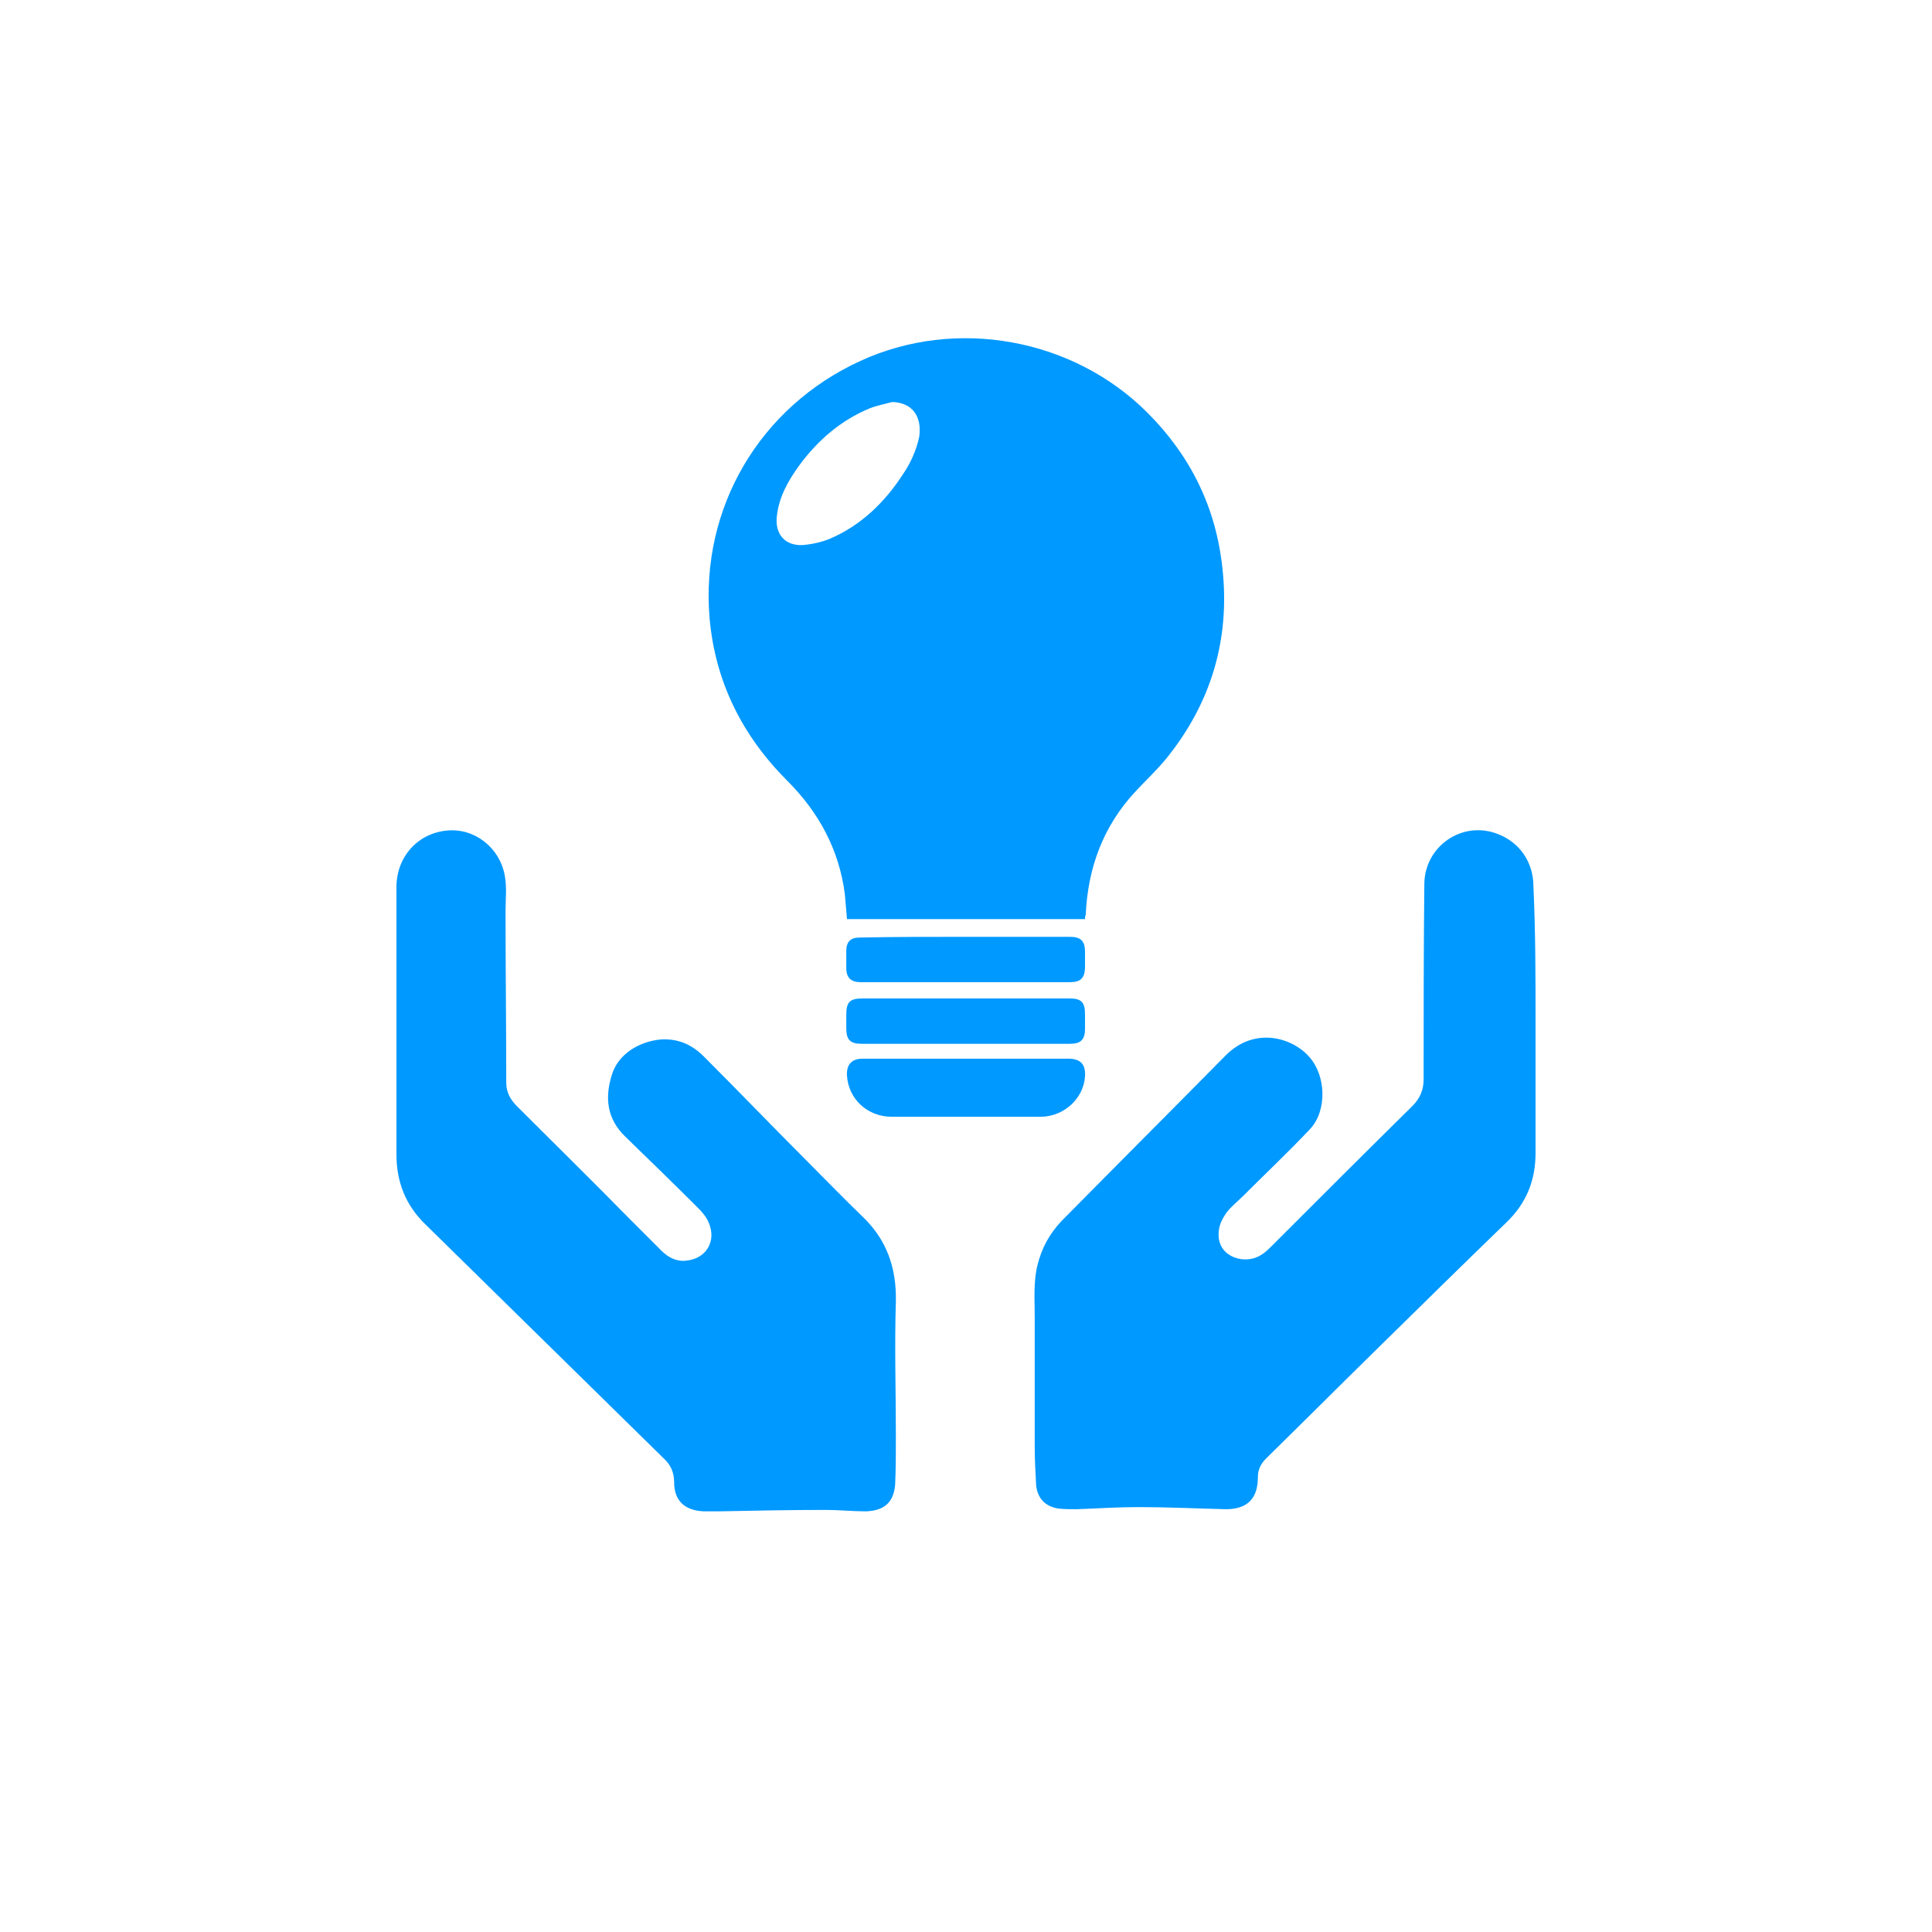 <svg width="30" height="30" viewBox="0 0 30 30" fill="none" xmlns="http://www.w3.org/2000/svg">
<path d="M12.525 10.895C12.503 12.259 13.603 13.392 14.967 13.403C16.342 13.414 17.431 12.336 17.475 11.016C17.53 9.597 16.408 8.486 15.077 8.453C13.647 8.409 12.536 9.564 12.525 10.895Z" fill="#0099FF"/>
<path d="M6.156 15.911C6.156 15.196 6.156 14.481 6.156 13.777C6.156 13.304 6.486 12.941 6.937 12.897C7.366 12.853 7.762 13.161 7.839 13.601C7.872 13.777 7.85 13.964 7.85 14.151C7.85 15.042 7.861 15.922 7.861 16.813C7.861 16.967 7.927 17.077 8.037 17.187C8.62 17.77 9.203 18.342 9.775 18.925C9.94 19.09 10.105 19.255 10.27 19.42C10.38 19.53 10.512 19.596 10.666 19.574C10.963 19.541 11.128 19.277 11.007 18.991C10.974 18.903 10.908 18.826 10.842 18.76C10.468 18.386 10.083 18.012 9.709 17.649C9.423 17.374 9.39 17.044 9.5 16.692C9.599 16.362 9.929 16.175 10.248 16.142C10.523 16.12 10.743 16.219 10.93 16.406C11.469 16.945 11.997 17.495 12.536 18.034C12.822 18.32 13.097 18.606 13.383 18.881C13.768 19.244 13.922 19.684 13.911 20.212C13.889 20.905 13.911 21.587 13.911 22.28C13.911 22.533 13.911 22.797 13.9 23.05C13.878 23.325 13.735 23.457 13.449 23.468C13.24 23.468 13.031 23.446 12.822 23.446C12.272 23.446 11.711 23.457 11.161 23.468C11.084 23.468 11.007 23.468 10.93 23.468C10.633 23.457 10.468 23.303 10.468 23.017C10.468 22.863 10.413 22.742 10.303 22.643C9.071 21.433 7.839 20.223 6.607 19.013C6.299 18.716 6.156 18.353 6.156 17.924C6.156 17.231 6.156 16.571 6.156 15.911Z" fill="#0099FF"/>
<path d="M23.844 15.911C23.844 16.571 23.844 17.242 23.844 17.902C23.844 18.331 23.701 18.683 23.393 18.98C22.722 19.629 22.062 20.278 21.402 20.927C20.819 21.499 20.247 22.071 19.664 22.643C19.576 22.731 19.532 22.819 19.532 22.94C19.532 23.27 19.367 23.435 19.037 23.435C18.586 23.424 18.124 23.402 17.673 23.402C17.354 23.402 17.035 23.424 16.716 23.435C16.617 23.435 16.529 23.435 16.43 23.424C16.232 23.391 16.111 23.27 16.089 23.061C16.078 22.863 16.067 22.654 16.067 22.456C16.067 21.785 16.067 21.125 16.067 20.454C16.067 20.179 16.045 19.904 16.111 19.64C16.177 19.376 16.298 19.156 16.485 18.958C17.332 18.1 18.179 17.253 19.026 16.395C19.477 15.933 20.071 16.109 20.335 16.417C20.588 16.703 20.61 17.242 20.346 17.528C20.005 17.891 19.653 18.221 19.301 18.573C19.213 18.661 19.125 18.727 19.048 18.826C18.993 18.903 18.938 19.002 18.927 19.101C18.872 19.497 19.279 19.629 19.521 19.519C19.598 19.486 19.664 19.431 19.719 19.376C20.456 18.639 21.193 17.902 21.93 17.176C22.051 17.055 22.106 16.923 22.106 16.758C22.106 15.746 22.106 14.745 22.117 13.733C22.117 13.139 22.711 12.732 23.261 12.952C23.602 13.084 23.811 13.392 23.811 13.766C23.844 14.481 23.844 15.196 23.844 15.911Z" fill="#0099FF"/>
<path d="M16.848 14.272C15.616 14.272 14.384 14.272 13.152 14.272C13.141 14.14 13.13 14.019 13.119 13.887C13.031 13.194 12.712 12.611 12.228 12.127C11.524 11.423 11.106 10.587 11.018 9.597C10.875 7.881 11.799 6.319 13.361 5.604C14.846 4.922 16.661 5.252 17.816 6.407C18.487 7.078 18.883 7.881 18.982 8.827C19.103 9.927 18.806 10.917 18.113 11.775C17.97 11.951 17.794 12.116 17.64 12.281C17.134 12.82 16.892 13.469 16.859 14.206C16.848 14.228 16.848 14.25 16.848 14.272ZM13.856 6.242C13.735 6.275 13.614 6.297 13.504 6.341C13.053 6.528 12.701 6.836 12.415 7.221C12.239 7.463 12.096 7.716 12.063 8.013C12.03 8.288 12.184 8.475 12.459 8.464C12.602 8.453 12.756 8.42 12.888 8.365C13.372 8.156 13.735 7.804 14.021 7.364C14.142 7.188 14.23 6.99 14.274 6.781C14.318 6.462 14.164 6.253 13.856 6.242Z" fill="#0099FF"/>
<path d="M15 16.439C15.528 16.439 16.056 16.439 16.584 16.439C16.782 16.439 16.859 16.527 16.848 16.714C16.826 17.055 16.529 17.33 16.177 17.341C15.836 17.341 15.506 17.341 15.165 17.341C14.725 17.341 14.285 17.341 13.845 17.341C13.471 17.341 13.174 17.066 13.152 16.703C13.141 16.527 13.229 16.439 13.394 16.439C13.933 16.439 14.461 16.439 15 16.439Z" fill="#0099FF"/>
<path d="M15 14.547C15.539 14.547 16.078 14.547 16.617 14.547C16.782 14.547 16.848 14.613 16.848 14.778C16.848 14.855 16.848 14.932 16.848 15.009C16.848 15.185 16.782 15.251 16.617 15.251C15.693 15.251 14.78 15.251 13.856 15.251C13.691 15.251 13.526 15.251 13.361 15.251C13.218 15.251 13.141 15.185 13.141 15.031C13.141 14.943 13.141 14.855 13.141 14.767C13.141 14.624 13.207 14.558 13.35 14.558C13.911 14.547 14.45 14.547 15 14.547Z" fill="#0099FF"/>
<path d="M14.989 16.208C14.45 16.208 13.911 16.208 13.383 16.208C13.207 16.208 13.141 16.153 13.141 15.966C13.141 15.9 13.141 15.834 13.141 15.757C13.141 15.559 13.196 15.504 13.394 15.504C14.076 15.504 14.758 15.504 15.44 15.504C15.836 15.504 16.221 15.504 16.617 15.504C16.793 15.504 16.848 15.57 16.848 15.746C16.848 15.823 16.848 15.9 16.848 15.977C16.848 16.142 16.782 16.208 16.617 16.208C16.078 16.208 15.539 16.208 14.989 16.208Z" fill="#0099FF"/>
</svg>
